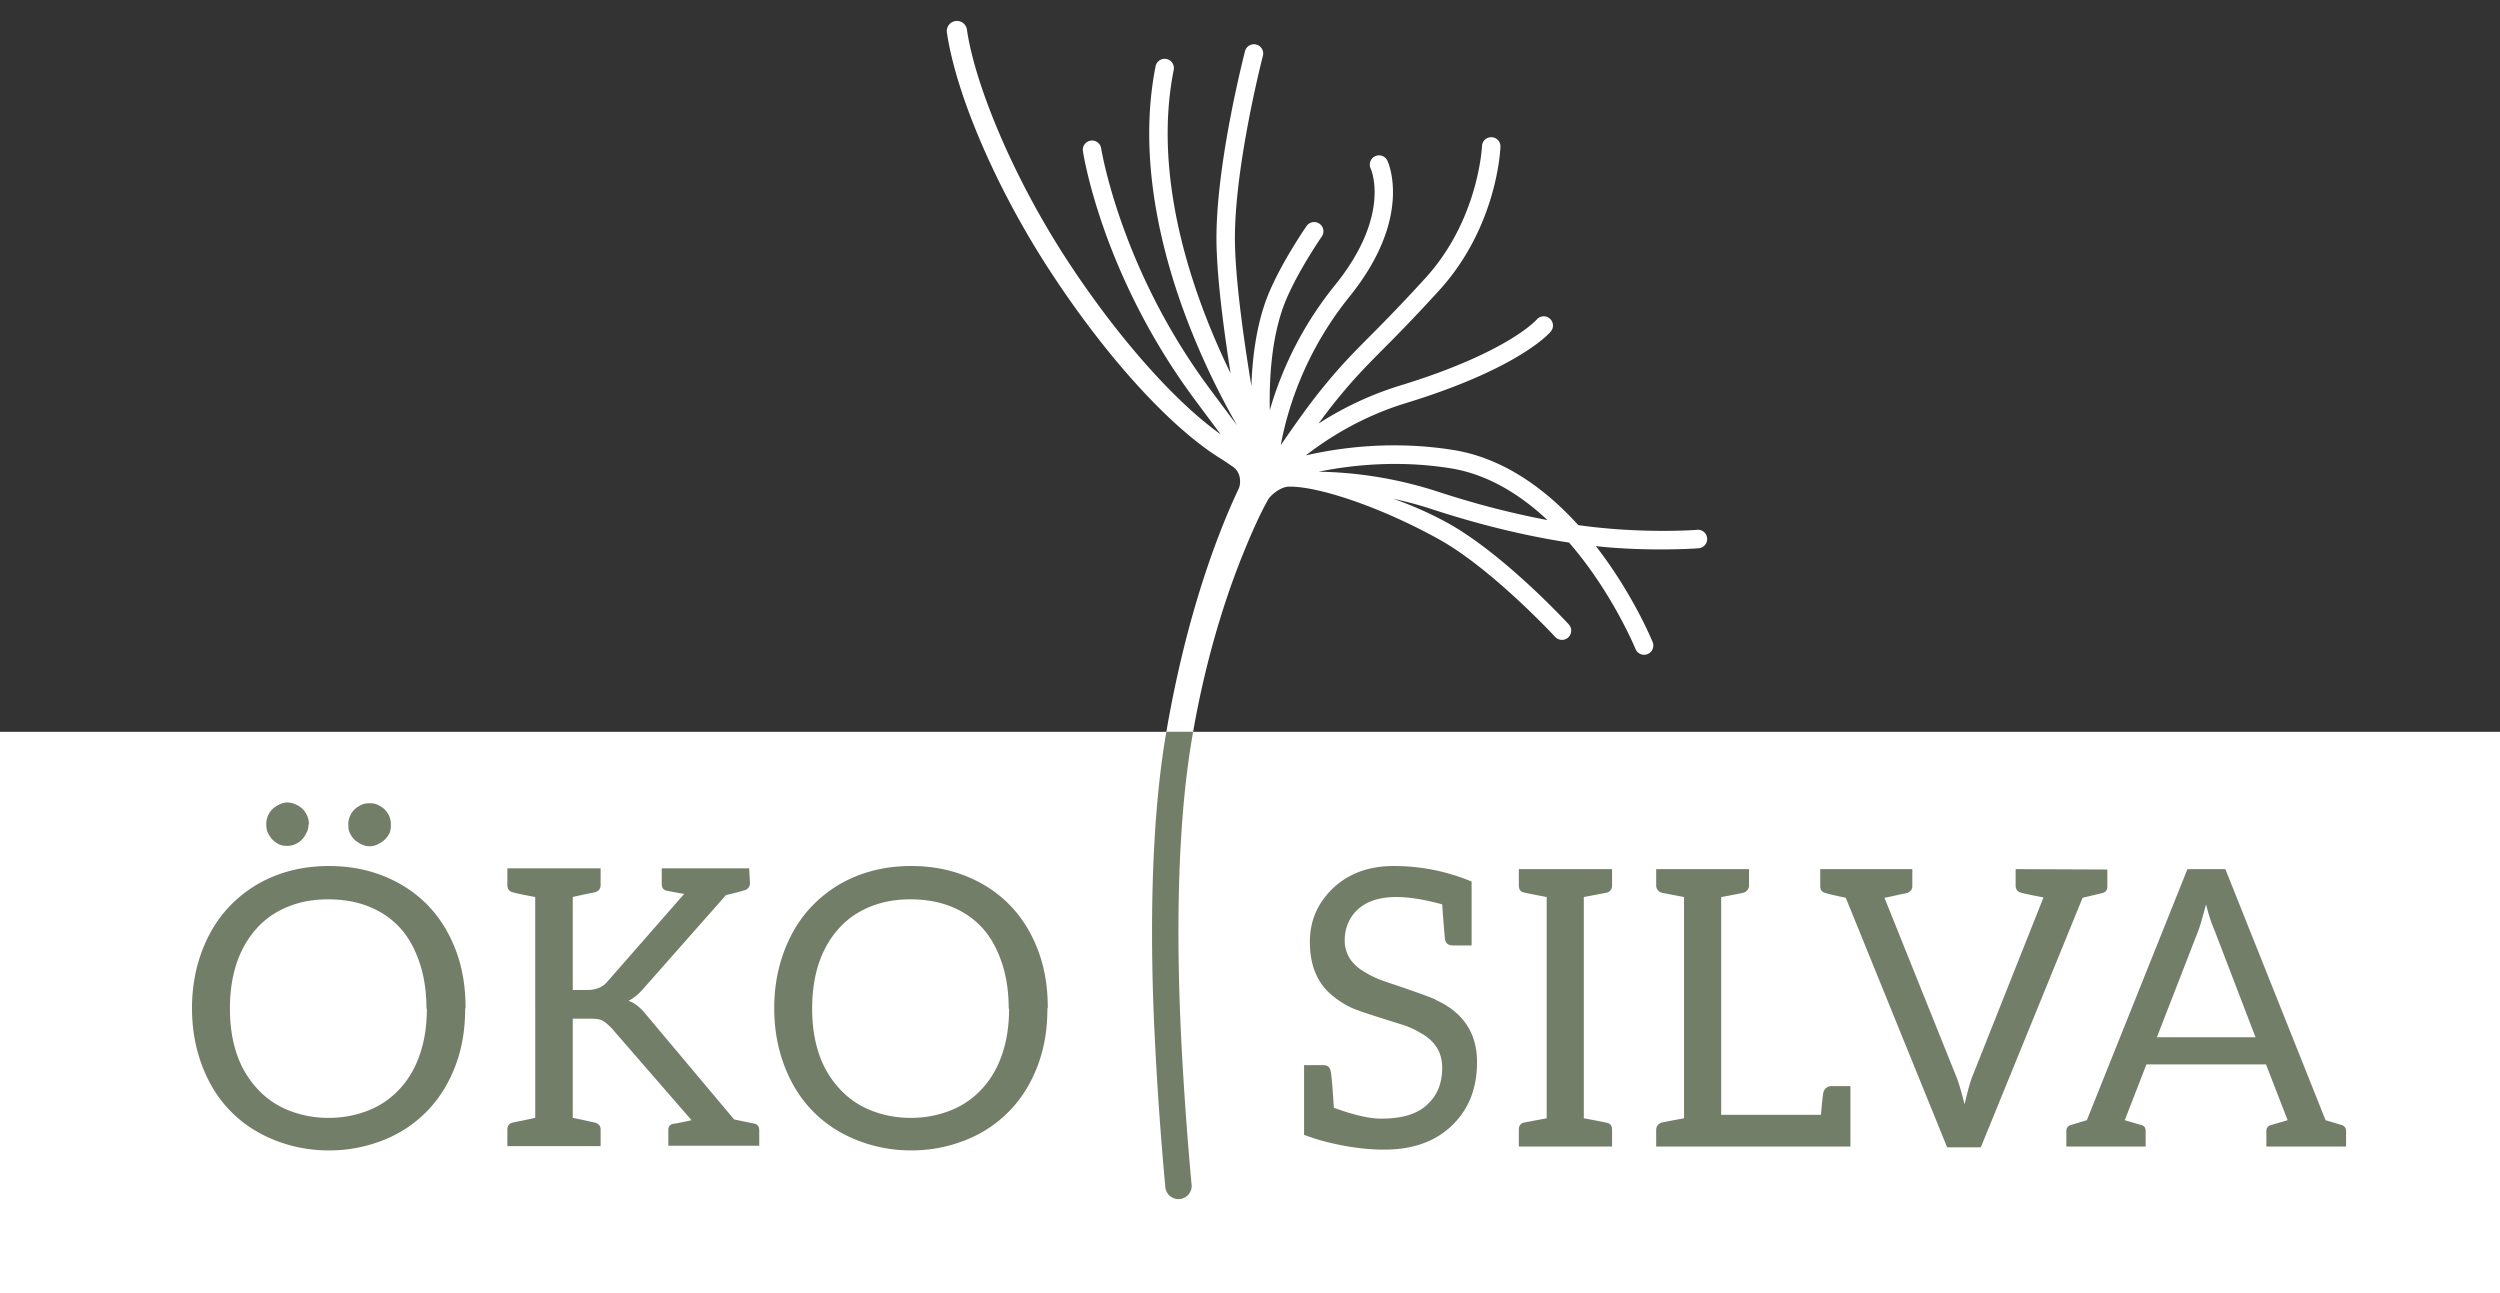 <svg width="232" height="120" viewBox="0 0 232 120" xmlns="http://www.w3.org/2000/svg">
    <rect x="0" y="0" width="232" height="120" fill="#333333" stroke="none"/>
    <g fill="none" fill-rule="evenodd">
        <path fill="#FFF" d="M0 120h232V68.048H0z"/>
        <path fill="#FFF" d="M0 120h232V67.913H0z"/>
        <path d="m209.314 96.26-3.806-9.924c-.288-.647-.539-1.438-.79-2.41-.287 1.08-.503 1.87-.719 2.446l-3.842 9.888h9.157zm8.402 8.701v1.438h-7.397v-1.438c0-.324.18-.503.503-.576l1.472-.431-2.01-5.178h-11.095l-2.011 5.178 1.472.431c.323.073.467.252.467.576v1.438h-7.36v-1.438c0-.324.178-.503.466-.576l1.436-.431 9.336-23.299h3.518l9.3 23.299 1.436.431c.287.073.467.252.467.576zm-22.155-24.27v1.546c0 .36-.145.575-.503.647l-1.795.431-9.444 23.156h-3.123l-9.407-23.156c-1.006-.215-1.617-.359-1.831-.431-.36-.072-.54-.288-.54-.647v-1.582h8.546v1.582c0 .36-.251.611-.718.683-.467.072-1.077.252-1.867.395l6.571 16.36c.251.576.538 1.51.861 2.805.287-1.222.54-2.194.826-2.84l6.5-16.36c-1.15-.216-1.833-.36-2.047-.432-.36-.072-.54-.323-.54-.683v-1.51l8.51.036zm-23.843 25.708H153.694v-1.546c0-.324.216-.611.538-.683.324-.072 2.047-.396 2.047-.396v-20.53s-1.723-.324-2.047-.396a.694.694 0 0 1-.538-.683v-1.51h8.617v1.51a.693.693 0 0 1-.539.683c-.287.072-1.974.396-2.046.396v20.207h9.264c.072-1.007.18-1.906.215-2.05a.768.768 0 0 1 .754-.61h1.76v5.608zm-24.74-23.155v20.53c1.15.216 1.904.36 2.191.432.288.072.431.288.431.647v1.546h-8.653v-1.546c0-.36.144-.611.503-.683l2.082-.396v-20.53c-1.149-.216-1.866-.36-2.154-.432-.287-.072-.431-.287-.431-.647v-1.51h8.653v1.51c0 .36-.18.611-.538.683l-2.083.396zM133.19 92.77c2.585 1.152 3.878 3.093 3.878 5.79 0 2.373-.718 4.279-2.227 5.789-1.58 1.582-3.734 2.337-6.39 2.337-1.113 0-2.299-.108-3.52-.324a24.636 24.636 0 0 1-2.872-.683l-1.04-.36v-6.472h1.759c.43 0 .645.18.718.612.036.143.107.755.179 1.761.072 1.007.108 1.582.108 1.582 1.795.648 3.23 1.007 4.38 1.007 1.148 0 2.01-.144 2.657-.36.646-.215 1.22-.538 1.652-.97.933-.863 1.364-1.978 1.364-3.416 0-1.366-.646-2.445-1.938-3.164a7.97 7.97 0 0 0-1.94-.863c-2.298-.72-3.806-1.187-4.524-1.51a8.146 8.146 0 0 1-1.975-1.295c-1.293-1.15-1.902-2.768-1.902-4.818 0-1.941.682-3.523 2.046-4.89 1.472-1.438 3.375-2.157 5.745-2.157s4.775.432 7.217 1.439v5.932h-1.724c-.43 0-.682-.18-.754-.611 0-.072-.107-1.115-.25-3.2-1.58-.432-3.017-.683-4.238-.683-1.507 0-2.728.359-3.59 1.15-.79.72-1.22 1.726-1.22 2.877 0 1.258.645 2.265 1.937 2.984.576.36 1.258.648 2.012.9 2.154.718 3.662 1.257 4.524 1.616h-.072zm-39.583.828c0-1.582-.215-3.02-.646-4.279-.43-1.258-1.005-2.337-1.795-3.2s-1.723-1.51-2.872-1.977c-1.15-.468-2.442-.684-3.806-.684-1.365 0-2.586.216-3.735.684-1.149.467-2.082 1.114-2.872 1.977s-1.436 1.942-1.868 3.2c-.43 1.259-.645 2.697-.645 4.279 0 1.582.215 2.984.645 4.243a8.928 8.928 0 0 0 1.868 3.164 7.841 7.841 0 0 0 2.872 2.013 9.929 9.929 0 0 0 3.77.72 9.928 9.928 0 0 0 3.77-.72 7.836 7.836 0 0 0 2.873-2.013c.79-.863 1.4-1.906 1.831-3.164.431-1.259.646-2.661.646-4.243h-.036zm3.591 0c0 1.942-.287 3.667-.898 5.285-.61 1.618-1.472 3.02-2.585 4.172a11.501 11.501 0 0 1-3.985 2.696 13.52 13.52 0 0 1-5.17 1.007c-1.867 0-3.591-.36-5.17-1.007-1.581-.647-2.91-1.546-4.022-2.696-1.113-1.152-1.975-2.554-2.585-4.172-.611-1.618-.934-3.38-.934-5.321 0-1.942.323-3.703.934-5.321.61-1.619 1.472-3.021 2.585-4.171a11.724 11.724 0 0 1 4.021-2.733c1.58-.647 3.304-.971 5.17-.971 1.867 0 3.591.324 5.17.971 1.58.647 2.91 1.546 4.022 2.696 1.113 1.15 1.975 2.554 2.585 4.172.61 1.618.898 3.38.898 5.32l-.036.073zM69.92 104.242c.358.072.538.287.538.647v1.438H62.02v-1.438c0-.36.144-.54.503-.611.144 0 .682-.108 1.652-.324l-7.433-8.557c-.43-.432-.79-.72-1.113-.791-.323-.072-.61-.072-.897-.072h-1.58v9.205c.395.071 1.04.215 2.01.43.36.073.575.289.575.648v1.546h-8.653v-1.546c0-.36.179-.575.539-.647l2.046-.431V83.244c-1.15-.216-1.831-.36-2.046-.432-.36-.072-.54-.323-.54-.683v-1.546h8.654v1.546c0 .36-.215.611-.575.683-1.077.216-1.723.36-2.01.432v8.63h1.292c.79 0 1.437-.217 1.868-.72l7.18-8.198c-.861-.144-1.363-.251-1.58-.288-.358-.072-.502-.287-.502-.647v-1.438h8.115l.071 1.366c0 .36-.215.612-.574.683-.215.073-.718.216-1.652.432l-7.648 8.665c-.502.576-.97.935-1.4 1.15.503.145 1.077.576 1.652 1.295l8.15 9.708c1.005.216 1.616.324 1.831.396l-.035-.036zM36.13 77.347a2.208 2.208 0 0 1-.43.575c-.18.18-.432.324-.647.432a1.67 1.67 0 0 1-1.508 0c-.215-.108-.467-.252-.646-.432a2.353 2.353 0 0 1-.431-.611c-.108-.216-.144-.467-.144-.755a1.939 1.939 0 0 1 .575-1.439c.18-.18.43-.323.646-.43.216-.109.467-.145.754-.145.288 0 .539.036.754.144.215.108.467.252.646.431.18.18.323.396.431.648.108.251.144.503.144.791 0 .288-.036.575-.144.79zm-7.504-.79c0 .287-.072.502-.18.718-.107.216-.251.467-.43.647-.18.18-.395.324-.647.432a1.766 1.766 0 0 1-.754.143c-.25 0-.502-.036-.718-.143a2.36 2.36 0 0 1-.61-.432c-.18-.18-.324-.431-.431-.647-.108-.216-.144-.467-.144-.755a1.94 1.94 0 0 1 .575-1.439c.18-.179.43-.323.646-.43.215-.109.467-.181.718-.181.288 0 .539.072.79.18.252.108.467.252.646.431.18.18.324.396.431.648.108.251.144.467.144.755l-.036.072zm10.95 17.042c0-1.582-.215-3.02-.645-4.279-.43-1.258-1.005-2.337-1.795-3.2s-1.724-1.51-2.873-1.977c-1.149-.468-2.442-.684-3.806-.684-1.364 0-2.585.216-3.734.684-1.149.467-2.082 1.114-2.872 1.977s-1.436 1.942-1.868 3.2c-.43 1.259-.646 2.697-.646 4.279 0 1.582.216 2.984.646 4.243a8.928 8.928 0 0 0 1.868 3.164 7.841 7.841 0 0 0 2.872 2.013 9.927 9.927 0 0 0 3.77.72 9.923 9.923 0 0 0 3.77-.72 7.833 7.833 0 0 0 2.873-2.013c.79-.863 1.4-1.906 1.831-3.164.43-1.259.646-2.661.646-4.243h-.036zm3.591 0c0 1.942-.286 3.667-.897 5.285-.61 1.618-1.472 3.02-2.585 4.172a11.501 11.501 0 0 1-3.986 2.696 13.52 13.52 0 0 1-5.17 1.007c-1.867 0-3.59-.36-5.17-1.007-1.58-.647-2.909-1.546-4.022-2.696-1.113-1.152-1.975-2.554-2.585-4.172-.61-1.618-.934-3.38-.934-5.321 0-1.942.324-3.703.934-5.321.61-1.619 1.472-3.021 2.585-4.171a11.724 11.724 0 0 1 4.022-2.733c1.58-.647 3.303-.971 5.17-.971s3.59.324 5.17.971 2.91 1.546 4.022 2.696c1.113 1.15 1.975 2.554 2.585 4.172.61 1.618.898 3.38.898 5.32l-.037.073zM108.078 68.863a73.127 73.127 0 0 0-.327 2.316c-1.033 8.14-.935 17.397-.642 23.992a326.92 326.92 0 0 0 1.033 14.983 1.225 1.225 0 1 0 2.432-.285c-.007-.058-.68-7.098-1.02-14.827-.29-6.575-.388-15.831.665-23.863.085-.651.176-1.296.276-1.929.073-.453.15-.896.227-1.336h-2.484c-.055.315-.109.626-.16.949" fill="#727E67"/>
        <path d="M133.403 45.617a37.693 37.693 0 0 0-11.03-1.843c2.981-.608 7.365-1.1 12.242-.316 3.541.568 6.569 2.533 8.988 4.803-2.934-.55-6.353-1.384-10.2-2.644m25.016 4.297a.858.858 0 0 0-.951-.746h-.006c-.052.013-5.184.389-10.996-.436-3.55-3.923-7.506-6.315-11.58-6.97-5.649-.907-10.593-.218-13.703.5 2.103-1.636 5.243-3.617 9.273-4.85 10.542-3.225 13.347-6.512 13.46-6.65a.857.857 0 0 0-1.315-1.1c-.026.03-2.715 3.07-12.646 6.109a30.512 30.512 0 0 0-7.591 3.535 52.378 52.378 0 0 1 1.517-1.996c1.732-2.151 2.89-3.317 4.491-4.93a156.593 156.593 0 0 0 5.182-5.43c5.381-5.908 5.68-13.069 5.691-13.37a.858.858 0 0 0-1.713-.06c-.003.068-.303 6.848-5.245 12.274a154.65 154.65 0 0 1-5.13 5.375c-1.639 1.65-2.822 2.843-4.61 5.064-1.157 1.436-2.544 3.4-3.693 5.082.56-3.072 2.109-8.494 6.375-13.783 5.914-7.33 3.62-12.413 3.519-12.626a.853.853 0 0 0-1.133-.409.861.861 0 0 0-.42 1.136c.08.176 1.889 4.39-3.3 10.82a32.955 32.955 0 0 0-6.058 11.615c-.06-2.767.135-6.264 1.137-9.262.982-2.938 3.659-6.814 3.686-6.852a.856.856 0 1 0-1.407-.98c-.116.166-2.844 4.114-3.904 7.287-.817 2.44-1.138 5.132-1.221 7.554-.685-4.167-1.425-9.394-1.52-13.036-.18-6.9 2.58-17.564 2.602-17.651a.858.858 0 0 0-1.664-.41c-.091.368-2.837 10.971-2.65 18.105.087 3.352.685 7.898 1.302 11.819-3.244-6.656-7.363-17.766-5.269-28.201a.858.858 0 0 0-1.68-.338c-1.783 8.88.739 18.089 3.168 24.25a70.056 70.056 0 0 0 4.382 9.117c-1.328-1.768-2.691-3.593-3.205-4.314-7.728-10.853-9.393-21.314-9.41-21.419a.858.858 0 0 0-1.695.258c.068.442 1.73 10.953 9.71 22.157.509.715 1.799 2.444 3.084 4.155-4.256-3.012-9.648-9.095-14.293-16.227-4.943-7.59-8.488-16.127-9.251-21.277a.94.94 0 1 0-1.856.276c.811 5.483 4.376 14.108 9.535 22.028 5.271 8.092 11.305 14.687 15.99 17.53.434.28.662.44 1.004.676.822.564.723 1.64.549 2.012-1.297 2.754-4.304 9.692-6.388 20.722-.116.609-.226 1.233-.335 1.867h2.484c.111-.634.226-1.259.346-1.867 1.265-6.427 2.978-11.413 4.277-14.621 1.04-2.568 1.782-4.092 2.339-5.067.25-.436 1.159-1.173 1.888-1.196 2.459-.08 8.121 1.66 13.909 4.852 4.943 2.727 10.766 9.012 10.823 9.074a.858.858 0 1 0 1.26-1.164c-.245-.266-6.068-6.551-11.256-9.414a33.396 33.396 0 0 0-5.011-2.223 34.47 34.47 0 0 1 3.572.96c5.003 1.639 9.279 2.576 12.741 3.104.61.702 1.163 1.402 1.657 2.071 2.923 3.958 4.488 7.754 4.505 7.792a.857.857 0 1 0 1.586-.649c-.066-.161-1.647-4.003-4.689-8.131-.189-.256-.38-.507-.572-.755 4.622.512 9.163.24 9.543.196l.036-.004c.47-.06.801-.488.743-.958" fill="#FFF"/>
    </g>
</svg>

